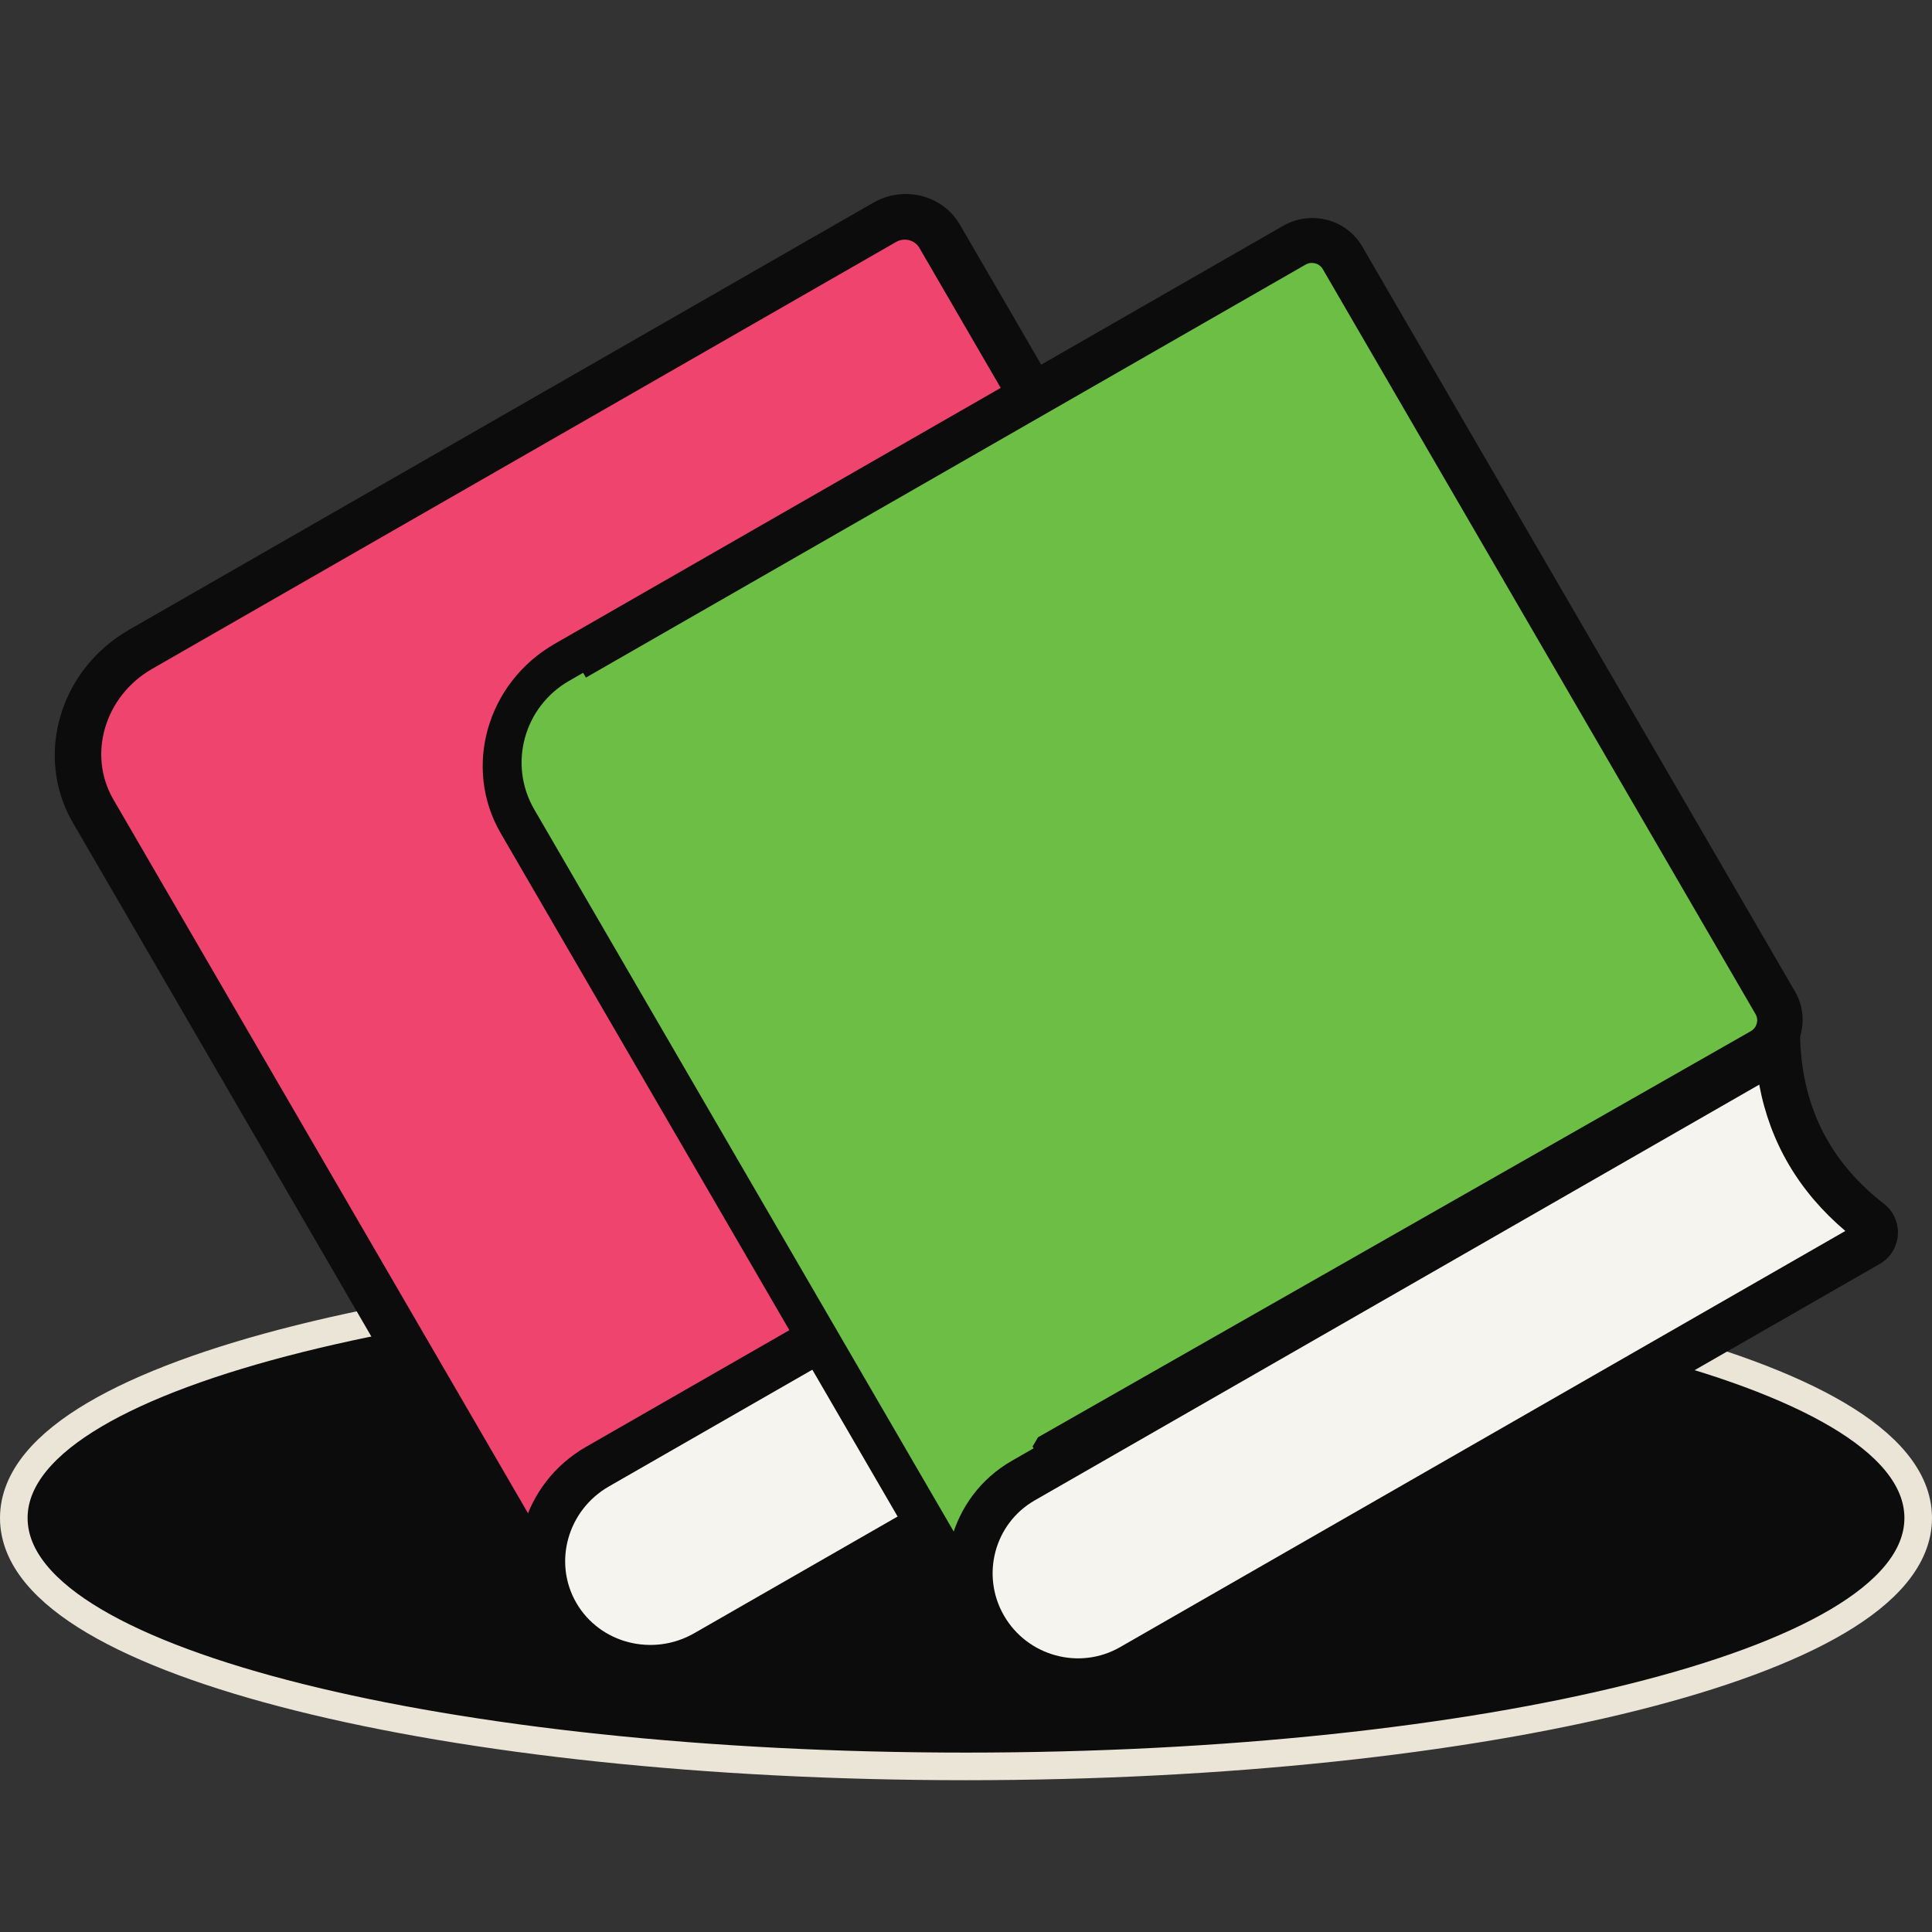 <svg width="140" height="140" viewBox="0 0 140 140" fill="none" xmlns="http://www.w3.org/2000/svg">
<rect x="0" y="0" width="140" height="140" fill="#333333" stroke="none"/>
<g clip-path="url(#clip0_4949_72474)">
<path d="M70 128C88.835 128 105.92 126.092 118.326 122.991C124.521 121.442 129.605 119.582 133.165 117.478C136.658 115.414 139 112.919 139 110C139 107.081 136.658 104.586 133.165 102.522C129.605 100.418 124.521 98.558 118.326 97.009C105.92 93.908 88.835 92 70 92C51.165 92 34.08 93.908 21.674 97.009C15.479 98.558 10.395 100.418 6.835 102.522C3.342 104.586 1 107.081 1 110C1 112.919 3.342 115.414 6.835 117.478C10.395 119.582 15.479 121.442 21.674 122.991C34.08 126.092 51.165 128 70 128Z" fill="#0D0C0C" stroke="#EAE5D7" stroke-width="2"/>
<path d="M6.425 59.135C4.1 55.133 5.675 49.884 9.936 47.439L64.118 16.348C65.531 15.537 67.322 15.978 68.109 17.332L100.793 73.598L45.593 105.055L39.238 115.617L6.425 59.135Z" fill="#EE446D"/>
<path d="M64.929 17.536C65.526 17.193 66.286 17.385 66.623 17.964L98.695 73.175L45.639 103.406L44.845 103.859L44.383 104.636L39.809 112.32L8.214 57.93C6.328 54.684 7.587 50.44 11.017 48.472L64.929 17.536ZM63.277 14.692L9.365 45.628C4.308 48.53 2.477 54.791 5.279 59.614L39.738 118.934L47.281 106.256L103.286 74.343L69.558 16.28C68.308 14.129 65.497 13.418 63.277 14.692Z" fill="#0D0C0C"/>
<path d="M41.743 114.746L48.713 110.746L12.185 47.863L11.171 48.445C7.883 50.332 6.771 54.541 8.691 57.847L41.743 114.746Z" fill="#EE446D"/>
<path d="M52.059 120.427C48.214 122.633 43.289 121.339 41.081 117.538C38.873 113.737 40.206 108.852 44.053 106.645L100.633 74.177C100.949 79.994 103.648 84.601 108.688 87.932L52.059 120.427Z" fill="#F6F4EE"/>
<path d="M98.042 76.773C98.808 80.979 100.91 84.555 104.279 87.379L50.308 118.349C47.301 120.074 43.47 119.089 41.767 116.158C40.064 113.226 41.122 109.436 44.128 107.71L98.042 76.773ZM101.167 71.161L42.464 104.846C37.833 107.504 36.207 113.323 38.832 117.842C41.457 122.361 47.34 123.871 51.972 121.213L110.674 87.528C103.947 84.19 100.502 78.891 101.167 71.161Z" fill="#0D0C0C"/>
<path d="M37.499 60.022C35.175 56.02 36.656 50.824 40.801 48.446L93.781 18.044C95.013 17.337 96.586 17.748 97.29 18.961L128.844 73.281C129.548 74.492 129.119 76.051 127.889 76.756L76.414 106.087L70.312 116.504L37.499 60.022Z" fill="#6CBE45"/>
<path d="M94.605 19.176C95.042 18.925 95.603 19.071 95.853 19.5L127.213 73.487C127.463 73.916 127.311 74.471 126.87 74.724L75.989 103.712L75.216 104.153L74.768 104.916L70.343 112.451L39.148 58.749C37.286 55.544 38.491 51.376 41.832 49.459L94.605 19.176ZM92.974 16.368L40.201 46.651C35.276 49.477 33.523 55.628 36.289 60.389L70.311 118.959L77.61 106.526L128.491 77.538C128.495 77.535 128.499 77.533 128.503 77.531C130.519 76.374 131.223 73.828 130.072 71.846L98.712 17.86C97.561 15.878 94.992 15.21 92.974 16.368Z" fill="#0D0C0C"/>
<path d="M71.313 114.774L78.283 110.775L42.255 48.753L41.242 49.335C37.953 51.222 36.82 55.395 38.714 58.655L71.313 114.774Z" fill="#6CBE45"/>
<path d="M81.847 121.479C78.158 123.596 73.359 122.229 71.151 118.428C68.944 114.627 70.15 109.814 73.841 107.696L128.138 76.539C128.515 81.797 130.806 86.112 134.976 89.4C135.331 89.68 135.367 90.049 135.356 90.245C135.349 90.41 135.285 90.812 134.867 91.052L81.847 121.479Z" fill="#F6F4EE"/>
<path d="M127.48 78.597C128.264 82.792 130.352 86.344 133.721 89.2L81.16 119.361C78.232 121.041 74.464 120.02 72.761 117.088C71.058 114.157 72.052 110.403 74.981 108.723L127.48 78.597ZM130.495 73.048L73.317 105.858C68.806 108.447 67.277 114.21 69.902 118.729C72.527 123.248 78.313 124.814 82.824 122.225L136.21 91.591C137.829 90.662 137.996 88.376 136.511 87.225C132.186 83.881 130.039 79.234 130.495 73.048Z" fill="#0D0C0C"/>
</g>
<defs>
<clipPath id="clip0_4949_72474">
<rect width="140" height="140" fill="white"/>
</clipPath>
</defs>
</svg>
